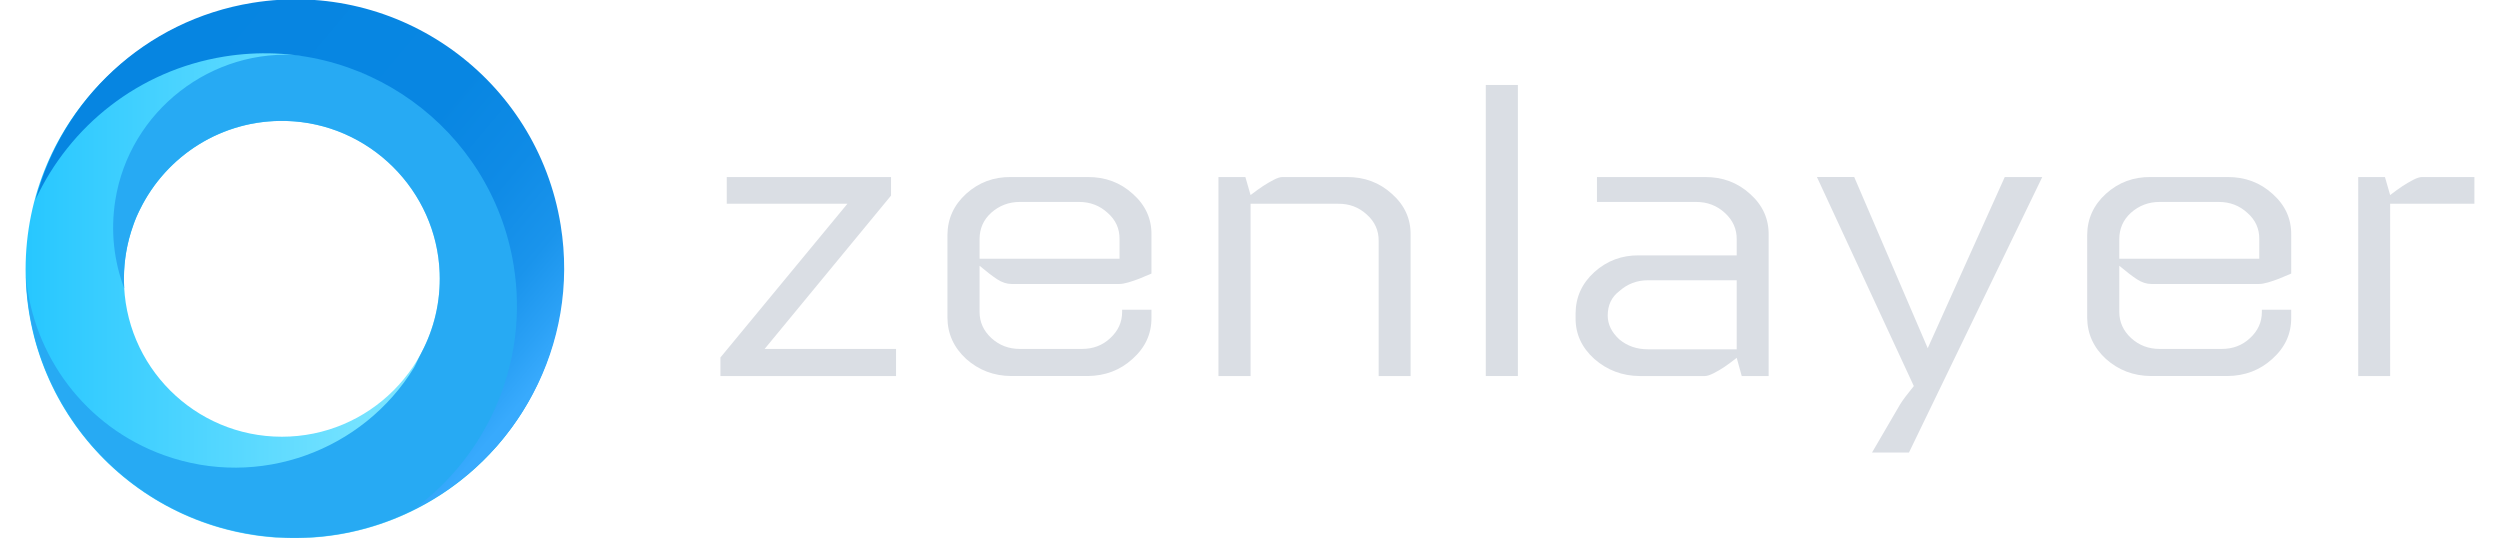 <?xml version="1.0" encoding="UTF-8" standalone="no"?>
<!DOCTYPE svg PUBLIC "-//W3C//DTD SVG 1.1//EN" "http://www.w3.org/Graphics/SVG/1.1/DTD/svg11.dtd">
<svg width="100%" height="100%" viewBox="0 0 800 172" version="1.1" xmlns="http://www.w3.org/2000/svg" xmlns:xlink="http://www.w3.org/1999/xlink" xml:space="preserve" xmlns:serif="http://www.serif.com/" style="fill-rule:evenodd;clip-rule:evenodd;stroke-linejoin:round;stroke-miterlimit:2;">
    <g>
        <g>
            <g>
                <path d="M285.128,56.651L285.128,62.591L244.681,111.657L286.734,111.657L286.734,120.331L230.537,120.331L230.537,114.393L271.17,65.204L232.56,65.204L232.56,56.651L285.128,56.651Z" style="fill:rgb(218,222,228);fill-rule:nonzero;"/>
                <path d="M348.033,56.651C353.695,56.615 358.524,58.417 362.525,62.062C366.564,65.659 368.547,70.037 368.468,75.177L368.468,87.542C366.839,88.25 365.492,88.821 364.428,89.237C363.355,89.645 362.233,90.026 361.073,90.366C359.903,90.705 358.961,90.87 358.251,90.87L323.681,90.87C322.173,90.87 320.656,90.377 319.132,89.389C317.609,88.4 315.713,86.941 313.464,85.048L313.464,99.841C313.464,103.083 314.73,105.87 317.262,108.207C319.793,110.509 322.825,111.657 326.344,111.657L346.25,111.657C349.811,111.657 352.823,110.509 355.273,108.207C357.813,105.871 359.08,103.083 359.08,99.841L359.08,99.125L368.466,99.125L368.466,101.679C368.505,106.836 366.482,111.218 362.4,114.865C358.442,118.463 353.652,120.288 348.031,120.329L323.558,120.329C318.009,120.288 313.22,118.462 309.176,114.865C305.221,111.218 303.221,106.836 303.181,101.679L303.181,75.178C303.221,70.001 305.221,65.605 309.176,62.002C313.221,58.354 318.01,56.579 323.558,56.651L348.033,56.651ZM317.142,68.12C314.691,70.371 313.465,73.167 313.465,76.494L313.465,82.792L358.251,82.792L358.251,76.494C358.291,73.167 357.016,70.372 354.445,68.12C351.912,65.789 348.865,64.62 345.3,64.62L326.346,64.62C322.826,64.62 319.754,65.789 317.142,68.12Z" style="fill:rgb(218,222,228);fill-rule:nonzero;"/>
                <path d="M398.521,56.651L400.182,62.416C401.732,61.227 403.045,60.285 404.134,59.565C405.224,58.848 406.352,58.187 407.522,57.575C408.689,56.963 409.65,56.651 410.401,56.651L430.954,56.651C436.613,56.615 441.446,58.417 445.445,62.062C449.484,65.659 451.468,70.037 451.388,75.177L451.388,120.331L441.171,120.331L441.171,77.081C441.211,73.766 439.945,70.951 437.372,68.65C434.831,66.315 431.785,65.165 428.221,65.204L400.182,65.204L400.182,120.332L389.908,120.332L389.908,56.652L398.521,56.652L398.521,56.651Z" style="fill:rgb(218,222,228);fill-rule:nonzero;"/>
                <rect x="475.45" y="27.194" width="10.273" height="93.138" style="fill:rgb(218,222,228);fill-rule:nonzero;"/>
                <path d="M545.532,56.651C551.2,56.615 556.031,58.417 560.031,62.062C564.07,65.659 566.046,70.06 565.966,75.246L565.966,120.331L557.354,120.331L555.748,114.507C554.128,115.779 552.781,116.771 551.71,117.487C550.644,118.194 549.523,118.852 548.353,119.44C547.184,120.032 546.25,120.331 545.532,120.331L524.686,120.331C519.138,120.29 514.305,118.464 510.189,114.867C506.148,111.22 504.148,106.867 504.188,101.802L504.188,100.256C504.228,95.074 506.227,90.67 510.189,87.07C514.227,83.425 519.017,81.643 524.566,81.718L555.747,81.718L555.747,76.616C555.787,73.292 554.522,70.459 551.95,68.122C549.419,65.791 546.361,64.622 542.797,64.622L511.026,64.622L511.026,56.654L545.532,56.654L545.532,56.651ZM518.147,93.189C515.697,95.051 514.47,97.648 514.47,100.975C514.47,103.775 515.697,106.309 518.147,108.572C520.688,110.712 523.753,111.776 527.356,111.776L555.748,111.776L555.748,89.681L527.356,89.681C523.832,89.681 520.768,90.85 518.147,93.189Z" style="fill:rgb(218,222,228);fill-rule:nonzero;"/>
                <path d="M593.35,56.651L616.873,111.421L641.523,56.651L653.524,56.651L610.873,144.805L599.053,144.805L608.029,129.416C608.82,128.11 610.285,126.157 612.422,123.539L581.417,56.65L593.35,56.65L593.35,56.651Z" style="fill:rgb(218,222,228);fill-rule:nonzero;"/>
                <path d="M712.752,56.651C718.411,56.615 723.243,58.417 727.242,62.062C731.282,65.659 733.262,70.037 733.185,75.177L733.185,87.542C731.557,88.25 730.211,88.821 729.146,89.237C728.074,89.645 726.952,90.026 725.79,90.366C724.622,90.705 723.678,90.87 722.969,90.87L688.398,90.87C686.891,90.87 685.376,90.377 683.849,89.389C682.327,88.4 680.431,86.941 678.177,85.048L678.177,99.841C678.177,103.083 679.448,105.87 681.979,108.207C684.508,110.509 687.544,111.657 691.066,111.657L710.969,111.657C714.533,111.657 717.537,110.509 719.991,108.207C722.533,105.871 723.798,103.083 723.798,99.841L723.798,99.125L733.184,99.125L733.184,101.679C733.224,106.836 731.196,111.218 727.12,114.865C723.16,118.463 718.371,120.288 712.751,120.329L688.276,120.329C682.73,120.288 677.939,118.462 673.898,114.865C669.94,111.218 667.939,106.836 667.899,101.679L667.899,75.178C667.938,70.001 669.939,65.605 673.898,62.002C677.939,58.354 682.73,56.579 688.276,56.651L712.752,56.651ZM681.859,68.12C679.408,70.371 678.177,73.167 678.177,76.494L678.177,82.792L722.968,82.792L722.968,76.494C723.007,73.167 721.733,70.372 719.161,68.12C716.629,65.789 713.581,64.62 710.017,64.62L691.066,64.62C687.544,64.62 684.471,65.789 681.859,68.12Z" style="fill:rgb(218,222,228);fill-rule:nonzero;"/>
                <path d="M763.182,56.651L764.845,62.416C766.385,61.227 767.703,60.285 768.794,59.565C769.884,58.848 771.012,58.187 772.181,57.575C773.342,56.963 774.305,56.651 775.059,56.651L791.807,56.651L791.807,65.204L764.844,65.204L764.844,120.332L754.626,120.332L754.626,56.652L763.182,56.652L763.182,56.651Z" style="fill:rgb(218,222,228);fill-rule:nonzero;"/>
            </g>
        </g>
        <g>
            <path d="M94.188,0.224C46.694,0.224 8.193,38.725 8.193,86.219C8.193,133.713 46.694,172.214 94.188,172.214C141.682,172.214 180.183,133.713 180.183,86.219C180.183,38.726 141.682,0.224 94.188,0.224ZM90.188,139.753C62.279,139.753 39.654,117.128 39.654,89.219C39.654,61.31 62.279,38.685 90.188,38.685C118.097,38.685 140.722,61.31 140.722,89.219C140.722,117.129 118.097,139.753 90.188,139.753Z" style="fill:url(#_Linear1);"/>
            <path d="M178.983,71.364L178.884,70.77C178.742,69.919 178.359,68.177 178.177,67.333C178.159,67.25 178.142,67.167 178.123,67.084C177.841,65.848 177.529,64.62 177.194,63.4C177.157,63.264 177.123,63.127 177.085,62.991C176.744,61.773 176.372,60.564 175.978,59.363C175.94,59.249 175.906,59.133 175.868,59.019C175.449,57.76 174.999,56.512 174.523,55.274C174.509,55.238 174.496,55.202 174.482,55.165C166.15,33.603 149.213,15.504 126.257,6.316C126.245,6.311 126.232,6.306 126.22,6.301C125.252,5.914 124.278,5.538 123.289,5.183C123.032,5.091 122.774,5.016 122.516,4.927C122.2,4.817 121.879,4.716 121.56,4.61C120.452,4.238 119.342,3.885 118.229,3.561C118.131,3.533 118.032,3.507 117.933,3.479C106.813,0.282 134.809,23.327 123.89,24.572L117.136,23.794C110.958,20.559 104.05,18.438 96.64,17.739C67.779,15.017 41.399,35.506 36.887,64.142C35.334,73.999 36.479,83.622 39.756,92.288C39.695,91.273 39.655,90.252 39.655,89.221C39.655,83.26 40.695,77.543 42.59,72.233C43.218,70.24 44.024,68.514 44.783,67.029C53.196,49.849 71.064,38.142 91.61,38.706C118.084,39.433 139.754,60.924 140.69,87.39C141.014,96.545 138.898,105.177 134.945,112.694C134.25,114.015 133.602,115.359 132.969,116.711C132.775,117.126 132.592,117.474 132.494,117.633C116.196,144.182 83.028,156.621 52.543,145.686C27.142,136.575 10.62,113.749 8.294,88.54C8.474,94.902 9.367,101.177 10.914,107.26C10.877,107.147 10.836,107.036 10.8,106.923C13.428,117.472 18.028,127.33 24.225,136.033C24.318,136.164 24.416,136.291 24.51,136.421C25.018,137.126 25.532,137.828 26.061,138.518C26.293,138.821 26.536,139.117 26.772,139.417C27.178,139.931 27.581,140.447 27.998,140.952C28.328,141.352 28.67,141.742 29.007,142.136C29.351,142.537 29.69,142.942 30.041,143.336C30.421,143.764 30.814,144.181 31.203,144.602C31.532,144.958 31.857,145.318 32.193,145.668C32.576,146.069 32.971,146.459 33.363,146.852C33.727,147.218 34.088,147.588 34.459,147.948C34.801,148.28 35.153,148.602 35.502,148.929C35.946,149.346 36.389,149.764 36.843,150.172C37.107,150.409 37.378,150.639 37.645,150.873C38.207,151.366 38.771,151.857 39.346,152.335C39.464,152.433 39.585,152.529 39.705,152.625C40.382,153.171 41.162,153.823 41.858,154.345L42.026,154.471C53.178,163.019 66.57,168.931 81.394,171.166C81.734,171.218 82.074,171.271 82.415,171.318C82.686,171.356 82.953,171.404 83.226,171.439C83.408,171.463 83.589,171.473 83.771,171.496C84.875,171.633 85.978,171.746 87.081,171.839C87.419,171.868 87.756,171.896 88.092,171.92C89.173,171.998 90.252,172.054 91.33,172.091C91.73,172.105 92.13,172.119 92.529,172.127C93.492,172.146 94.454,172.146 95.414,172.133C96.106,172.124 96.794,172.105 97.483,172.08C98.114,172.056 98.744,172.027 99.373,171.989C100.578,171.918 101.776,171.819 102.97,171.698C103.06,171.689 103.15,171.681 103.241,171.671C115.703,170.371 127.495,166.372 137.941,160.198C138.164,160.067 138.386,159.934 138.608,159.8C139.437,159.3 140.257,158.789 141.068,158.262C141.562,157.942 142.053,157.616 142.541,157.285C143.069,156.926 143.594,156.565 144.113,156.195C144.846,155.674 145.571,155.142 146.289,154.599C146.558,154.394 146.827,154.191 147.094,153.983C148.01,153.271 148.912,152.541 149.8,151.792C149.873,151.731 149.947,151.672 150.02,151.61C153.133,148.964 156.067,146.084 158.797,142.988L159.101,142.65C159.7,141.985 160.805,140.618 161.37,139.924C161.423,139.859 161.477,139.794 161.53,139.728C162.276,138.791 163.001,137.834 163.711,136.862C163.849,136.674 163.989,136.488 164.125,136.298C164.742,135.437 165.341,134.56 165.928,133.673C166.152,133.335 166.377,132.999 166.597,132.658C167.081,131.904 167.551,131.138 168.013,130.365C168.421,129.684 168.817,128.995 169.208,128.302C169.468,127.838 169.727,127.374 169.979,126.904C170.577,125.793 171.148,124.665 171.699,123.524C171.743,123.433 171.788,123.343 171.832,123.253C173.38,120.013 174.737,116.657 175.881,113.191C176.154,112.367 176.414,111.543 176.661,110.716C176.791,110.28 176.917,109.843 177.04,109.403C177.354,108.288 177.645,107.172 177.912,106.055C177.945,105.915 177.978,105.776 178.01,105.636C180.704,94.125 180.933,82.493 178.983,71.364Z" style="fill:url(#_Linear2);"/>
            <path d="M80.769,0.906C46.209,6.508 19.844,31.989 11.404,63.772C22.327,40.342 44.279,22.554 71.72,18.106C115.753,10.969 157.235,40.879 164.372,84.912C169.405,115.964 156,145.729 132.225,163.094C165.442,146.91 185.632,110.388 179.416,72.034C171.817,25.152 127.651,-6.693 80.769,0.906Z" style="fill:url(#_Linear3);"/>
        </g>
    </g>
    <defs>
        <linearGradient id="_Linear1" x1="0" y1="0" x2="1" y2="0" gradientUnits="userSpaceOnUse" gradientTransform="matrix(171.99,0,0,171.99,8.192,86.219)"><stop offset="0" style="stop-color:rgb(39,199,255);stop-opacity:1"/><stop offset="1" style="stop-color:rgb(162,242,255);stop-opacity:1"/></linearGradient>
        <linearGradient id="_Linear2" x1="0" y1="0" x2="1" y2="0" gradientUnits="userSpaceOnUse" gradientTransform="matrix(38.685,-109.422,109.422,38.685,69.693,164.233)"><stop offset="0" style="stop-color:rgb(39,170,243);stop-opacity:1"/><stop offset="1" style="stop-color:rgb(39,170,243);stop-opacity:1"/></linearGradient>
        <linearGradient id="_Linear3" x1="0" y1="0" x2="1" y2="0" gradientUnits="userSpaceOnUse" gradientTransform="matrix(127.5,106,-106,127.5,46.705,13.66)"><stop offset="0" style="stop-color:rgb(6,133,225);stop-opacity:1"/><stop offset="0.52" style="stop-color:rgb(8,134,226);stop-opacity:1"/><stop offset="0.7" style="stop-color:rgb(15,139,230);stop-opacity:1"/><stop offset="0.84" style="stop-color:rgb(26,148,236);stop-opacity:1"/><stop offset="0.94" style="stop-color:rgb(43,161,246);stop-opacity:1"/><stop offset="1" style="stop-color:rgb(56,170,253);stop-opacity:1"/></linearGradient>
    </defs>
</svg>
